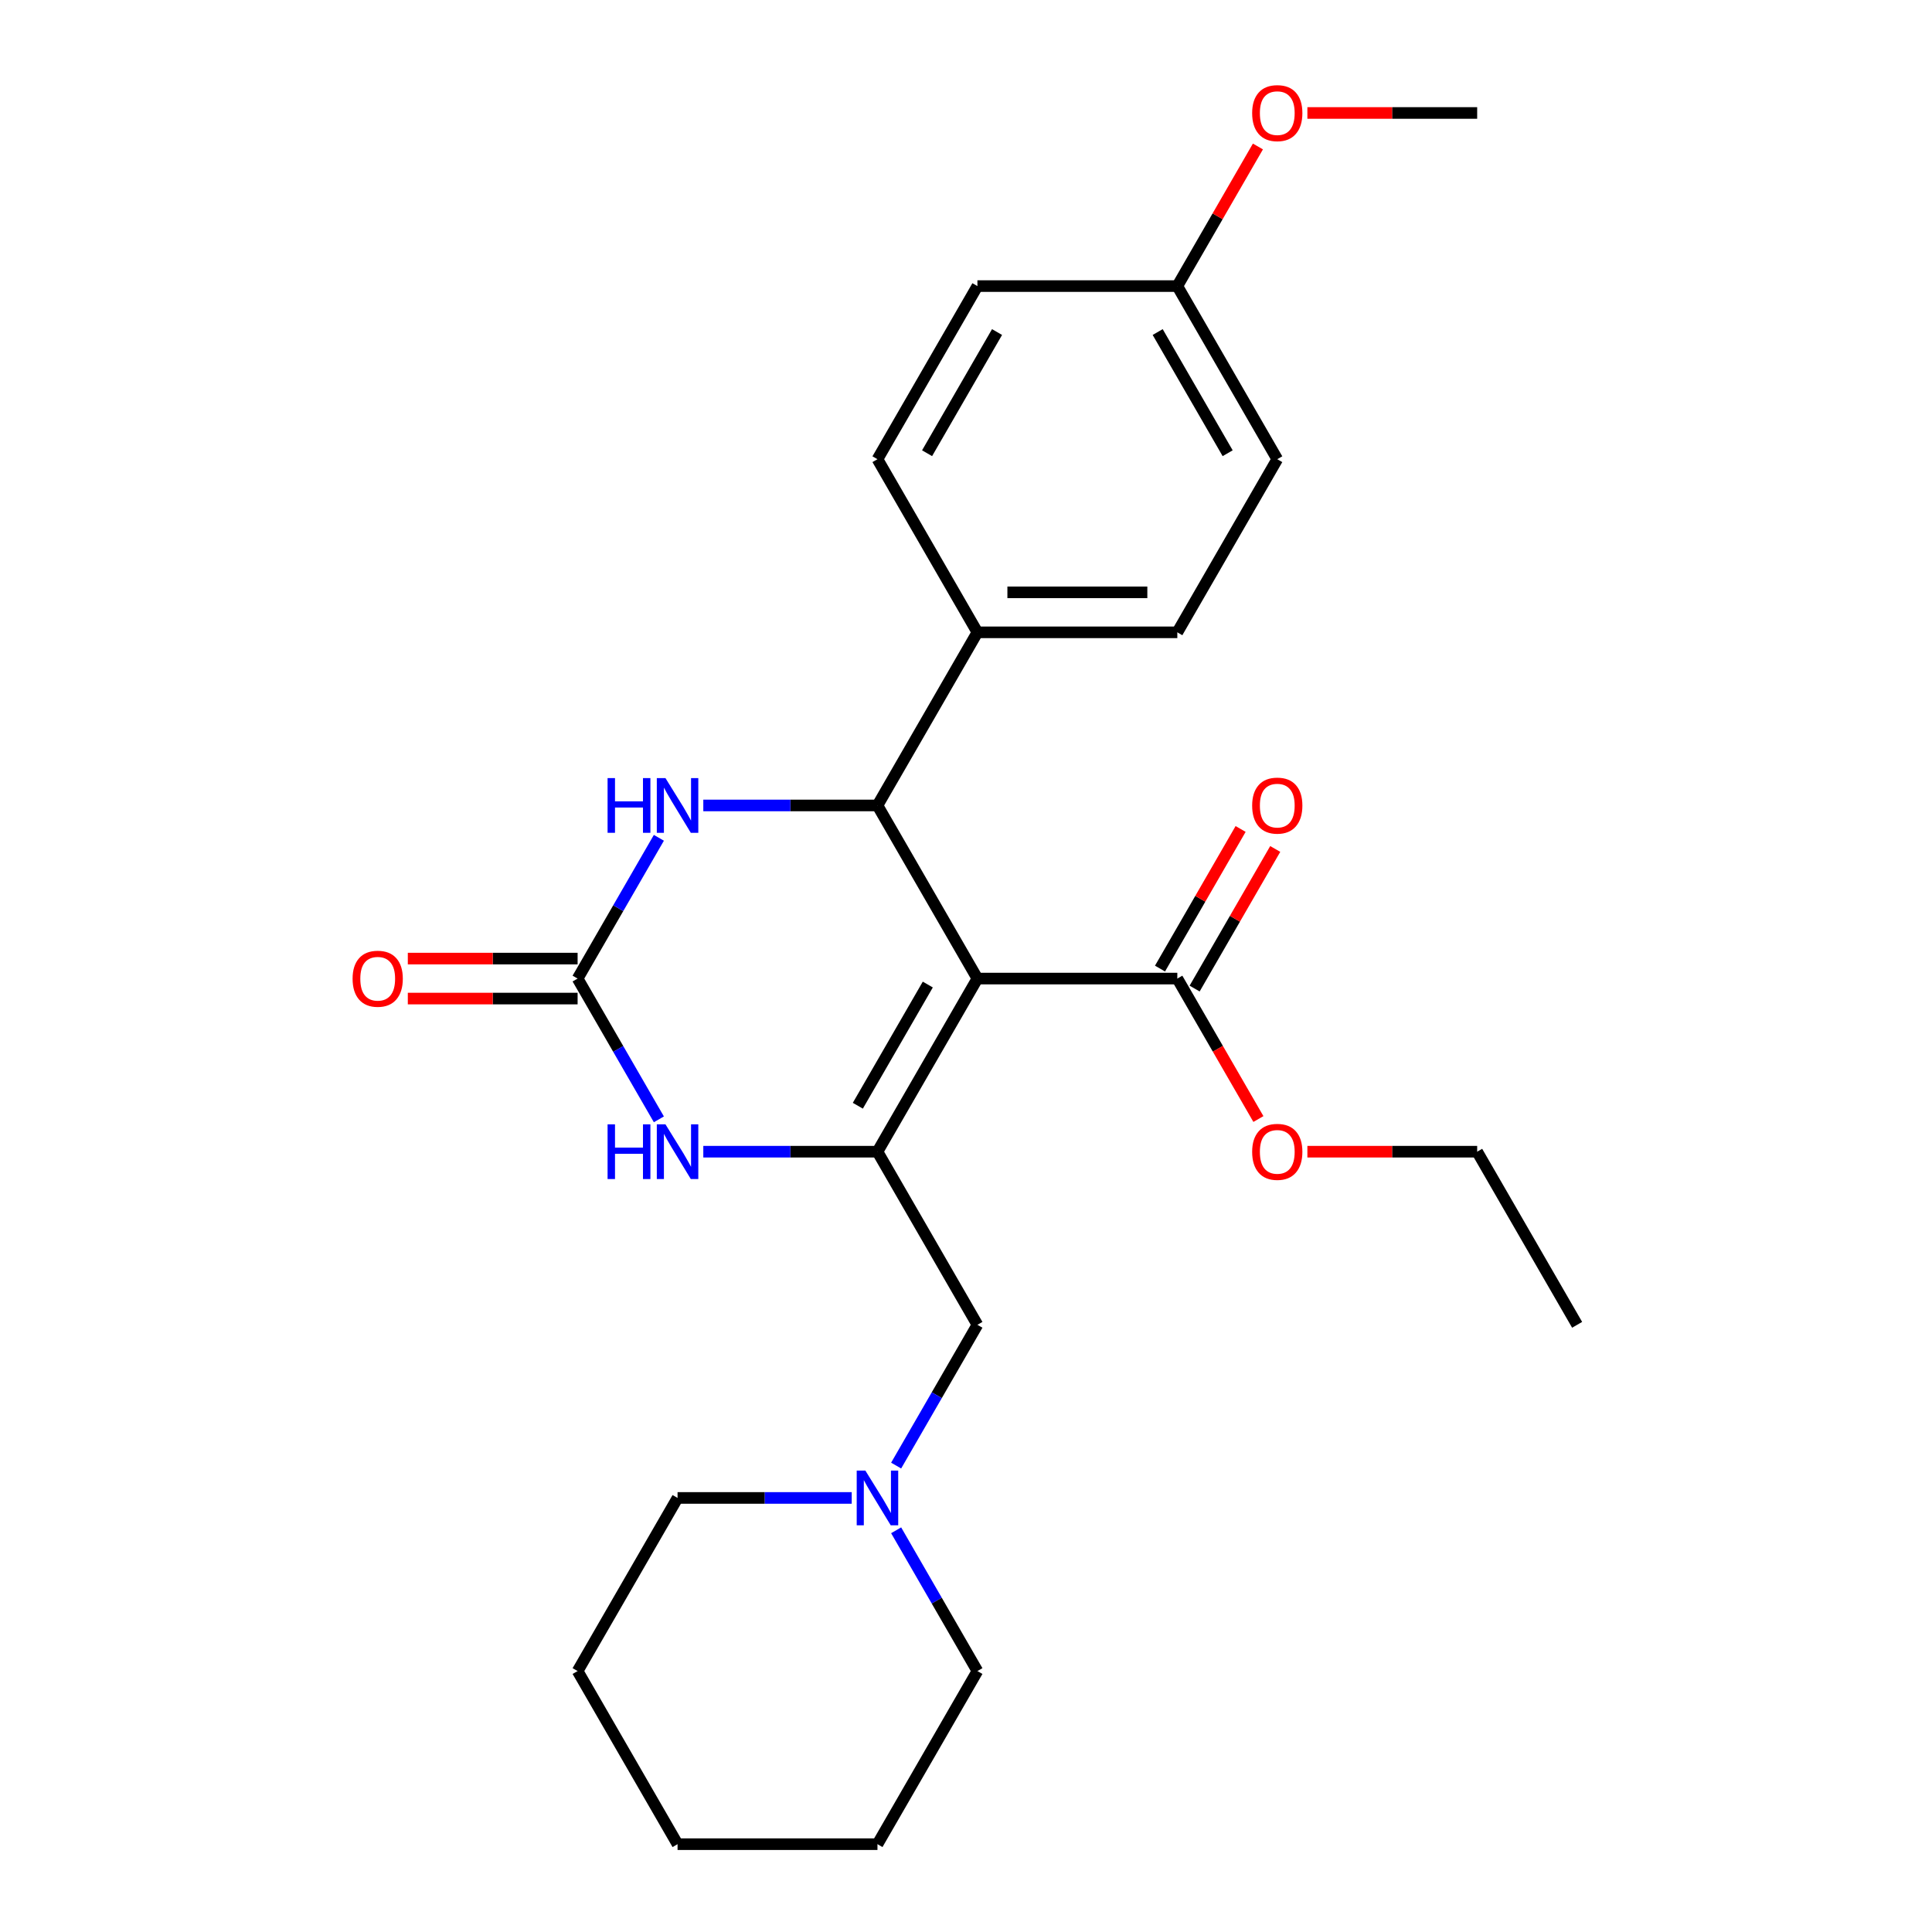 <?xml version='1.0' encoding='iso-8859-1'?>
<svg version='1.1' baseProfile='full'
              xmlns='http://www.w3.org/2000/svg'
                      xmlns:rdkit='http://www.rdkit.org/xml'
                      xmlns:xlink='http://www.w3.org/1999/xlink'
                  xml:space='preserve'
width='1000px' height='1000px' viewBox='0 0 1000 1000'>
<!-- END OF HEADER -->
<rect style='opacity:1.0;fill:#FFFFFF;stroke:none' width='1000' height='1000' x='0' y='0'> </rect>
<path class='bond-0' d='M 505.908,506.508 L 454.173,596.115' style='fill:none;fill-rule:evenodd;stroke:#000000;stroke-width:6px;stroke-linecap:butt;stroke-linejoin:miter;stroke-opacity:1' />
<path class='bond-0' d='M 480.226,509.602 L 444.012,572.327' style='fill:none;fill-rule:evenodd;stroke:#000000;stroke-width:6px;stroke-linecap:butt;stroke-linejoin:miter;stroke-opacity:1' />
<path class='bond-1' d='M 505.908,506.508 L 454.173,416.9' style='fill:none;fill-rule:evenodd;stroke:#000000;stroke-width:6px;stroke-linecap:butt;stroke-linejoin:miter;stroke-opacity:1' />
<path class='bond-5' d='M 505.908,506.508 L 609.378,506.508' style='fill:none;fill-rule:evenodd;stroke:#000000;stroke-width:6px;stroke-linecap:butt;stroke-linejoin:miter;stroke-opacity:1' />
<path class='bond-3' d='M 454.173,596.115 L 409.101,596.115' style='fill:none;fill-rule:evenodd;stroke:#000000;stroke-width:6px;stroke-linecap:butt;stroke-linejoin:miter;stroke-opacity:1' />
<path class='bond-3' d='M 409.101,596.115 L 364.03,596.115' style='fill:none;fill-rule:evenodd;stroke:#0000FF;stroke-width:6px;stroke-linecap:butt;stroke-linejoin:miter;stroke-opacity:1' />
<path class='bond-6' d='M 454.173,596.115 L 505.908,685.723' style='fill:none;fill-rule:evenodd;stroke:#000000;stroke-width:6px;stroke-linecap:butt;stroke-linejoin:miter;stroke-opacity:1' />
<path class='bond-4' d='M 454.173,416.9 L 409.101,416.9' style='fill:none;fill-rule:evenodd;stroke:#000000;stroke-width:6px;stroke-linecap:butt;stroke-linejoin:miter;stroke-opacity:1' />
<path class='bond-4' d='M 409.101,416.9 L 364.03,416.9' style='fill:none;fill-rule:evenodd;stroke:#0000FF;stroke-width:6px;stroke-linecap:butt;stroke-linejoin:miter;stroke-opacity:1' />
<path class='bond-8' d='M 454.173,416.9 L 505.908,327.293' style='fill:none;fill-rule:evenodd;stroke:#000000;stroke-width:6px;stroke-linecap:butt;stroke-linejoin:miter;stroke-opacity:1' />
<path class='bond-2' d='M 298.968,506.508 L 320.001,470.077' style='fill:none;fill-rule:evenodd;stroke:#000000;stroke-width:6px;stroke-linecap:butt;stroke-linejoin:miter;stroke-opacity:1' />
<path class='bond-2' d='M 320.001,470.077 L 341.034,433.647' style='fill:none;fill-rule:evenodd;stroke:#0000FF;stroke-width:6px;stroke-linecap:butt;stroke-linejoin:miter;stroke-opacity:1' />
<path class='bond-9' d='M 298.968,496.161 L 255.027,496.161' style='fill:none;fill-rule:evenodd;stroke:#000000;stroke-width:6px;stroke-linecap:butt;stroke-linejoin:miter;stroke-opacity:1' />
<path class='bond-9' d='M 255.027,496.161 L 211.085,496.161' style='fill:none;fill-rule:evenodd;stroke:#FF0000;stroke-width:6px;stroke-linecap:butt;stroke-linejoin:miter;stroke-opacity:1' />
<path class='bond-9' d='M 298.968,516.855 L 255.027,516.855' style='fill:none;fill-rule:evenodd;stroke:#000000;stroke-width:6px;stroke-linecap:butt;stroke-linejoin:miter;stroke-opacity:1' />
<path class='bond-9' d='M 255.027,516.855 L 211.085,516.855' style='fill:none;fill-rule:evenodd;stroke:#FF0000;stroke-width:6px;stroke-linecap:butt;stroke-linejoin:miter;stroke-opacity:1' />
<path class='bond-26' d='M 298.968,506.508 L 320.001,542.938' style='fill:none;fill-rule:evenodd;stroke:#000000;stroke-width:6px;stroke-linecap:butt;stroke-linejoin:miter;stroke-opacity:1' />
<path class='bond-26' d='M 320.001,542.938 L 341.034,579.369' style='fill:none;fill-rule:evenodd;stroke:#0000FF;stroke-width:6px;stroke-linecap:butt;stroke-linejoin:miter;stroke-opacity:1' />
<path class='bond-10' d='M 618.339,511.681 L 639.198,475.551' style='fill:none;fill-rule:evenodd;stroke:#000000;stroke-width:6px;stroke-linecap:butt;stroke-linejoin:miter;stroke-opacity:1' />
<path class='bond-10' d='M 639.198,475.551 L 660.058,439.42' style='fill:none;fill-rule:evenodd;stroke:#FF0000;stroke-width:6px;stroke-linecap:butt;stroke-linejoin:miter;stroke-opacity:1' />
<path class='bond-10' d='M 600.417,501.334 L 621.277,465.204' style='fill:none;fill-rule:evenodd;stroke:#000000;stroke-width:6px;stroke-linecap:butt;stroke-linejoin:miter;stroke-opacity:1' />
<path class='bond-10' d='M 621.277,465.204 L 642.137,429.073' style='fill:none;fill-rule:evenodd;stroke:#FF0000;stroke-width:6px;stroke-linecap:butt;stroke-linejoin:miter;stroke-opacity:1' />
<path class='bond-13' d='M 609.378,506.508 L 630.365,542.858' style='fill:none;fill-rule:evenodd;stroke:#000000;stroke-width:6px;stroke-linecap:butt;stroke-linejoin:miter;stroke-opacity:1' />
<path class='bond-13' d='M 630.365,542.858 L 651.352,579.209' style='fill:none;fill-rule:evenodd;stroke:#FF0000;stroke-width:6px;stroke-linecap:butt;stroke-linejoin:miter;stroke-opacity:1' />
<path class='bond-7' d='M 505.908,685.723 L 484.875,722.153' style='fill:none;fill-rule:evenodd;stroke:#000000;stroke-width:6px;stroke-linecap:butt;stroke-linejoin:miter;stroke-opacity:1' />
<path class='bond-7' d='M 484.875,722.153 L 463.842,758.584' style='fill:none;fill-rule:evenodd;stroke:#0000FF;stroke-width:6px;stroke-linecap:butt;stroke-linejoin:miter;stroke-opacity:1' />
<path class='bond-18' d='M 440.846,775.33 L 395.775,775.33' style='fill:none;fill-rule:evenodd;stroke:#0000FF;stroke-width:6px;stroke-linecap:butt;stroke-linejoin:miter;stroke-opacity:1' />
<path class='bond-18' d='M 395.775,775.33 L 350.703,775.33' style='fill:none;fill-rule:evenodd;stroke:#000000;stroke-width:6px;stroke-linecap:butt;stroke-linejoin:miter;stroke-opacity:1' />
<path class='bond-19' d='M 463.842,792.077 L 484.875,828.508' style='fill:none;fill-rule:evenodd;stroke:#0000FF;stroke-width:6px;stroke-linecap:butt;stroke-linejoin:miter;stroke-opacity:1' />
<path class='bond-19' d='M 484.875,828.508 L 505.908,864.938' style='fill:none;fill-rule:evenodd;stroke:#000000;stroke-width:6px;stroke-linecap:butt;stroke-linejoin:miter;stroke-opacity:1' />
<path class='bond-11' d='M 505.908,327.293 L 609.378,327.293' style='fill:none;fill-rule:evenodd;stroke:#000000;stroke-width:6px;stroke-linecap:butt;stroke-linejoin:miter;stroke-opacity:1' />
<path class='bond-11' d='M 521.428,306.599 L 593.857,306.599' style='fill:none;fill-rule:evenodd;stroke:#000000;stroke-width:6px;stroke-linecap:butt;stroke-linejoin:miter;stroke-opacity:1' />
<path class='bond-12' d='M 505.908,327.293 L 454.173,237.685' style='fill:none;fill-rule:evenodd;stroke:#000000;stroke-width:6px;stroke-linecap:butt;stroke-linejoin:miter;stroke-opacity:1' />
<path class='bond-15' d='M 609.378,327.293 L 661.113,237.685' style='fill:none;fill-rule:evenodd;stroke:#000000;stroke-width:6px;stroke-linecap:butt;stroke-linejoin:miter;stroke-opacity:1' />
<path class='bond-16' d='M 454.173,237.685 L 505.908,148.078' style='fill:none;fill-rule:evenodd;stroke:#000000;stroke-width:6px;stroke-linecap:butt;stroke-linejoin:miter;stroke-opacity:1' />
<path class='bond-16' d='M 479.855,234.591 L 516.069,171.866' style='fill:none;fill-rule:evenodd;stroke:#000000;stroke-width:6px;stroke-linecap:butt;stroke-linejoin:miter;stroke-opacity:1' />
<path class='bond-20' d='M 676.699,596.115 L 720.641,596.115' style='fill:none;fill-rule:evenodd;stroke:#FF0000;stroke-width:6px;stroke-linecap:butt;stroke-linejoin:miter;stroke-opacity:1' />
<path class='bond-20' d='M 720.641,596.115 L 764.583,596.115' style='fill:none;fill-rule:evenodd;stroke:#000000;stroke-width:6px;stroke-linecap:butt;stroke-linejoin:miter;stroke-opacity:1' />
<path class='bond-14' d='M 609.378,148.078 L 505.908,148.078' style='fill:none;fill-rule:evenodd;stroke:#000000;stroke-width:6px;stroke-linecap:butt;stroke-linejoin:miter;stroke-opacity:1' />
<path class='bond-17' d='M 609.378,148.078 L 630.238,111.947' style='fill:none;fill-rule:evenodd;stroke:#000000;stroke-width:6px;stroke-linecap:butt;stroke-linejoin:miter;stroke-opacity:1' />
<path class='bond-17' d='M 630.238,111.947 L 651.098,75.817' style='fill:none;fill-rule:evenodd;stroke:#FF0000;stroke-width:6px;stroke-linecap:butt;stroke-linejoin:miter;stroke-opacity:1' />
<path class='bond-27' d='M 609.378,148.078 L 661.113,237.685' style='fill:none;fill-rule:evenodd;stroke:#000000;stroke-width:6px;stroke-linecap:butt;stroke-linejoin:miter;stroke-opacity:1' />
<path class='bond-27' d='M 599.216,171.866 L 635.431,234.591' style='fill:none;fill-rule:evenodd;stroke:#000000;stroke-width:6px;stroke-linecap:butt;stroke-linejoin:miter;stroke-opacity:1' />
<path class='bond-21' d='M 676.699,58.47 L 720.641,58.47' style='fill:none;fill-rule:evenodd;stroke:#FF0000;stroke-width:6px;stroke-linecap:butt;stroke-linejoin:miter;stroke-opacity:1' />
<path class='bond-21' d='M 720.641,58.47 L 764.583,58.47' style='fill:none;fill-rule:evenodd;stroke:#000000;stroke-width:6px;stroke-linecap:butt;stroke-linejoin:miter;stroke-opacity:1' />
<path class='bond-23' d='M 350.703,775.33 L 298.968,864.938' style='fill:none;fill-rule:evenodd;stroke:#000000;stroke-width:6px;stroke-linecap:butt;stroke-linejoin:miter;stroke-opacity:1' />
<path class='bond-22' d='M 505.908,864.938 L 454.173,954.545' style='fill:none;fill-rule:evenodd;stroke:#000000;stroke-width:6px;stroke-linecap:butt;stroke-linejoin:miter;stroke-opacity:1' />
<path class='bond-24' d='M 764.583,596.115 L 816.318,685.723' style='fill:none;fill-rule:evenodd;stroke:#000000;stroke-width:6px;stroke-linecap:butt;stroke-linejoin:miter;stroke-opacity:1' />
<path class='bond-25' d='M 454.173,954.545 L 350.703,954.545' style='fill:none;fill-rule:evenodd;stroke:#000000;stroke-width:6px;stroke-linecap:butt;stroke-linejoin:miter;stroke-opacity:1' />
<path class='bond-28' d='M 298.968,864.938 L 350.703,954.545' style='fill:none;fill-rule:evenodd;stroke:#000000;stroke-width:6px;stroke-linecap:butt;stroke-linejoin:miter;stroke-opacity:1' />
<path  class='atom-4' d='M 314.483 581.955
L 318.323 581.955
L 318.323 593.995
L 332.803 593.995
L 332.803 581.955
L 336.643 581.955
L 336.643 610.275
L 332.803 610.275
L 332.803 597.195
L 318.323 597.195
L 318.323 610.275
L 314.483 610.275
L 314.483 581.955
' fill='#0000FF'/>
<path  class='atom-4' d='M 344.443 581.955
L 353.723 596.955
Q 354.643 598.435, 356.123 601.115
Q 357.603 603.795, 357.683 603.955
L 357.683 581.955
L 361.443 581.955
L 361.443 610.275
L 357.563 610.275
L 347.603 593.875
Q 346.443 591.955, 345.203 589.755
Q 344.003 587.555, 343.643 586.875
L 343.643 610.275
L 339.963 610.275
L 339.963 581.955
L 344.443 581.955
' fill='#0000FF'/>
<path  class='atom-5' d='M 314.483 402.74
L 318.323 402.74
L 318.323 414.78
L 332.803 414.78
L 332.803 402.74
L 336.643 402.74
L 336.643 431.06
L 332.803 431.06
L 332.803 417.98
L 318.323 417.98
L 318.323 431.06
L 314.483 431.06
L 314.483 402.74
' fill='#0000FF'/>
<path  class='atom-5' d='M 344.443 402.74
L 353.723 417.74
Q 354.643 419.22, 356.123 421.9
Q 357.603 424.58, 357.683 424.74
L 357.683 402.74
L 361.443 402.74
L 361.443 431.06
L 357.563 431.06
L 347.603 414.66
Q 346.443 412.74, 345.203 410.54
Q 344.003 408.34, 343.643 407.66
L 343.643 431.06
L 339.963 431.06
L 339.963 402.74
L 344.443 402.74
' fill='#0000FF'/>
<path  class='atom-8' d='M 447.913 761.17
L 457.193 776.17
Q 458.113 777.65, 459.593 780.33
Q 461.073 783.01, 461.153 783.17
L 461.153 761.17
L 464.913 761.17
L 464.913 789.49
L 461.033 789.49
L 451.073 773.09
Q 449.913 771.17, 448.673 768.97
Q 447.473 766.77, 447.113 766.09
L 447.113 789.49
L 443.433 789.49
L 443.433 761.17
L 447.913 761.17
' fill='#0000FF'/>
<path  class='atom-10' d='M 182.498 506.588
Q 182.498 499.788, 185.858 495.988
Q 189.218 492.188, 195.498 492.188
Q 201.778 492.188, 205.138 495.988
Q 208.498 499.788, 208.498 506.588
Q 208.498 513.468, 205.098 517.388
Q 201.698 521.268, 195.498 521.268
Q 189.258 521.268, 185.858 517.388
Q 182.498 513.508, 182.498 506.588
M 195.498 518.068
Q 199.818 518.068, 202.138 515.188
Q 204.498 512.268, 204.498 506.588
Q 204.498 501.028, 202.138 498.228
Q 199.818 495.388, 195.498 495.388
Q 191.178 495.388, 188.818 498.188
Q 186.498 500.988, 186.498 506.588
Q 186.498 512.308, 188.818 515.188
Q 191.178 518.068, 195.498 518.068
' fill='#FF0000'/>
<path  class='atom-11' d='M 648.113 416.98
Q 648.113 410.18, 651.473 406.38
Q 654.833 402.58, 661.113 402.58
Q 667.393 402.58, 670.753 406.38
Q 674.113 410.18, 674.113 416.98
Q 674.113 423.86, 670.713 427.78
Q 667.313 431.66, 661.113 431.66
Q 654.873 431.66, 651.473 427.78
Q 648.113 423.9, 648.113 416.98
M 661.113 428.46
Q 665.433 428.46, 667.753 425.58
Q 670.113 422.66, 670.113 416.98
Q 670.113 411.42, 667.753 408.62
Q 665.433 405.78, 661.113 405.78
Q 656.793 405.78, 654.433 408.58
Q 652.113 411.38, 652.113 416.98
Q 652.113 422.7, 654.433 425.58
Q 656.793 428.46, 661.113 428.46
' fill='#FF0000'/>
<path  class='atom-14' d='M 648.113 596.195
Q 648.113 589.395, 651.473 585.595
Q 654.833 581.795, 661.113 581.795
Q 667.393 581.795, 670.753 585.595
Q 674.113 589.395, 674.113 596.195
Q 674.113 603.075, 670.713 606.995
Q 667.313 610.875, 661.113 610.875
Q 654.873 610.875, 651.473 606.995
Q 648.113 603.115, 648.113 596.195
M 661.113 607.675
Q 665.433 607.675, 667.753 604.795
Q 670.113 601.875, 670.113 596.195
Q 670.113 590.635, 667.753 587.835
Q 665.433 584.995, 661.113 584.995
Q 656.793 584.995, 654.433 587.795
Q 652.113 590.595, 652.113 596.195
Q 652.113 601.915, 654.433 604.795
Q 656.793 607.675, 661.113 607.675
' fill='#FF0000'/>
<path  class='atom-18' d='M 648.113 58.55
Q 648.113 51.75, 651.473 47.95
Q 654.833 44.15, 661.113 44.15
Q 667.393 44.15, 670.753 47.95
Q 674.113 51.75, 674.113 58.55
Q 674.113 65.43, 670.713 69.35
Q 667.313 73.23, 661.113 73.23
Q 654.873 73.23, 651.473 69.35
Q 648.113 65.47, 648.113 58.55
M 661.113 70.03
Q 665.433 70.03, 667.753 67.15
Q 670.113 64.23, 670.113 58.55
Q 670.113 52.99, 667.753 50.19
Q 665.433 47.35, 661.113 47.35
Q 656.793 47.35, 654.433 50.15
Q 652.113 52.95, 652.113 58.55
Q 652.113 64.27, 654.433 67.15
Q 656.793 70.03, 661.113 70.03
' fill='#FF0000'/>
</svg>
